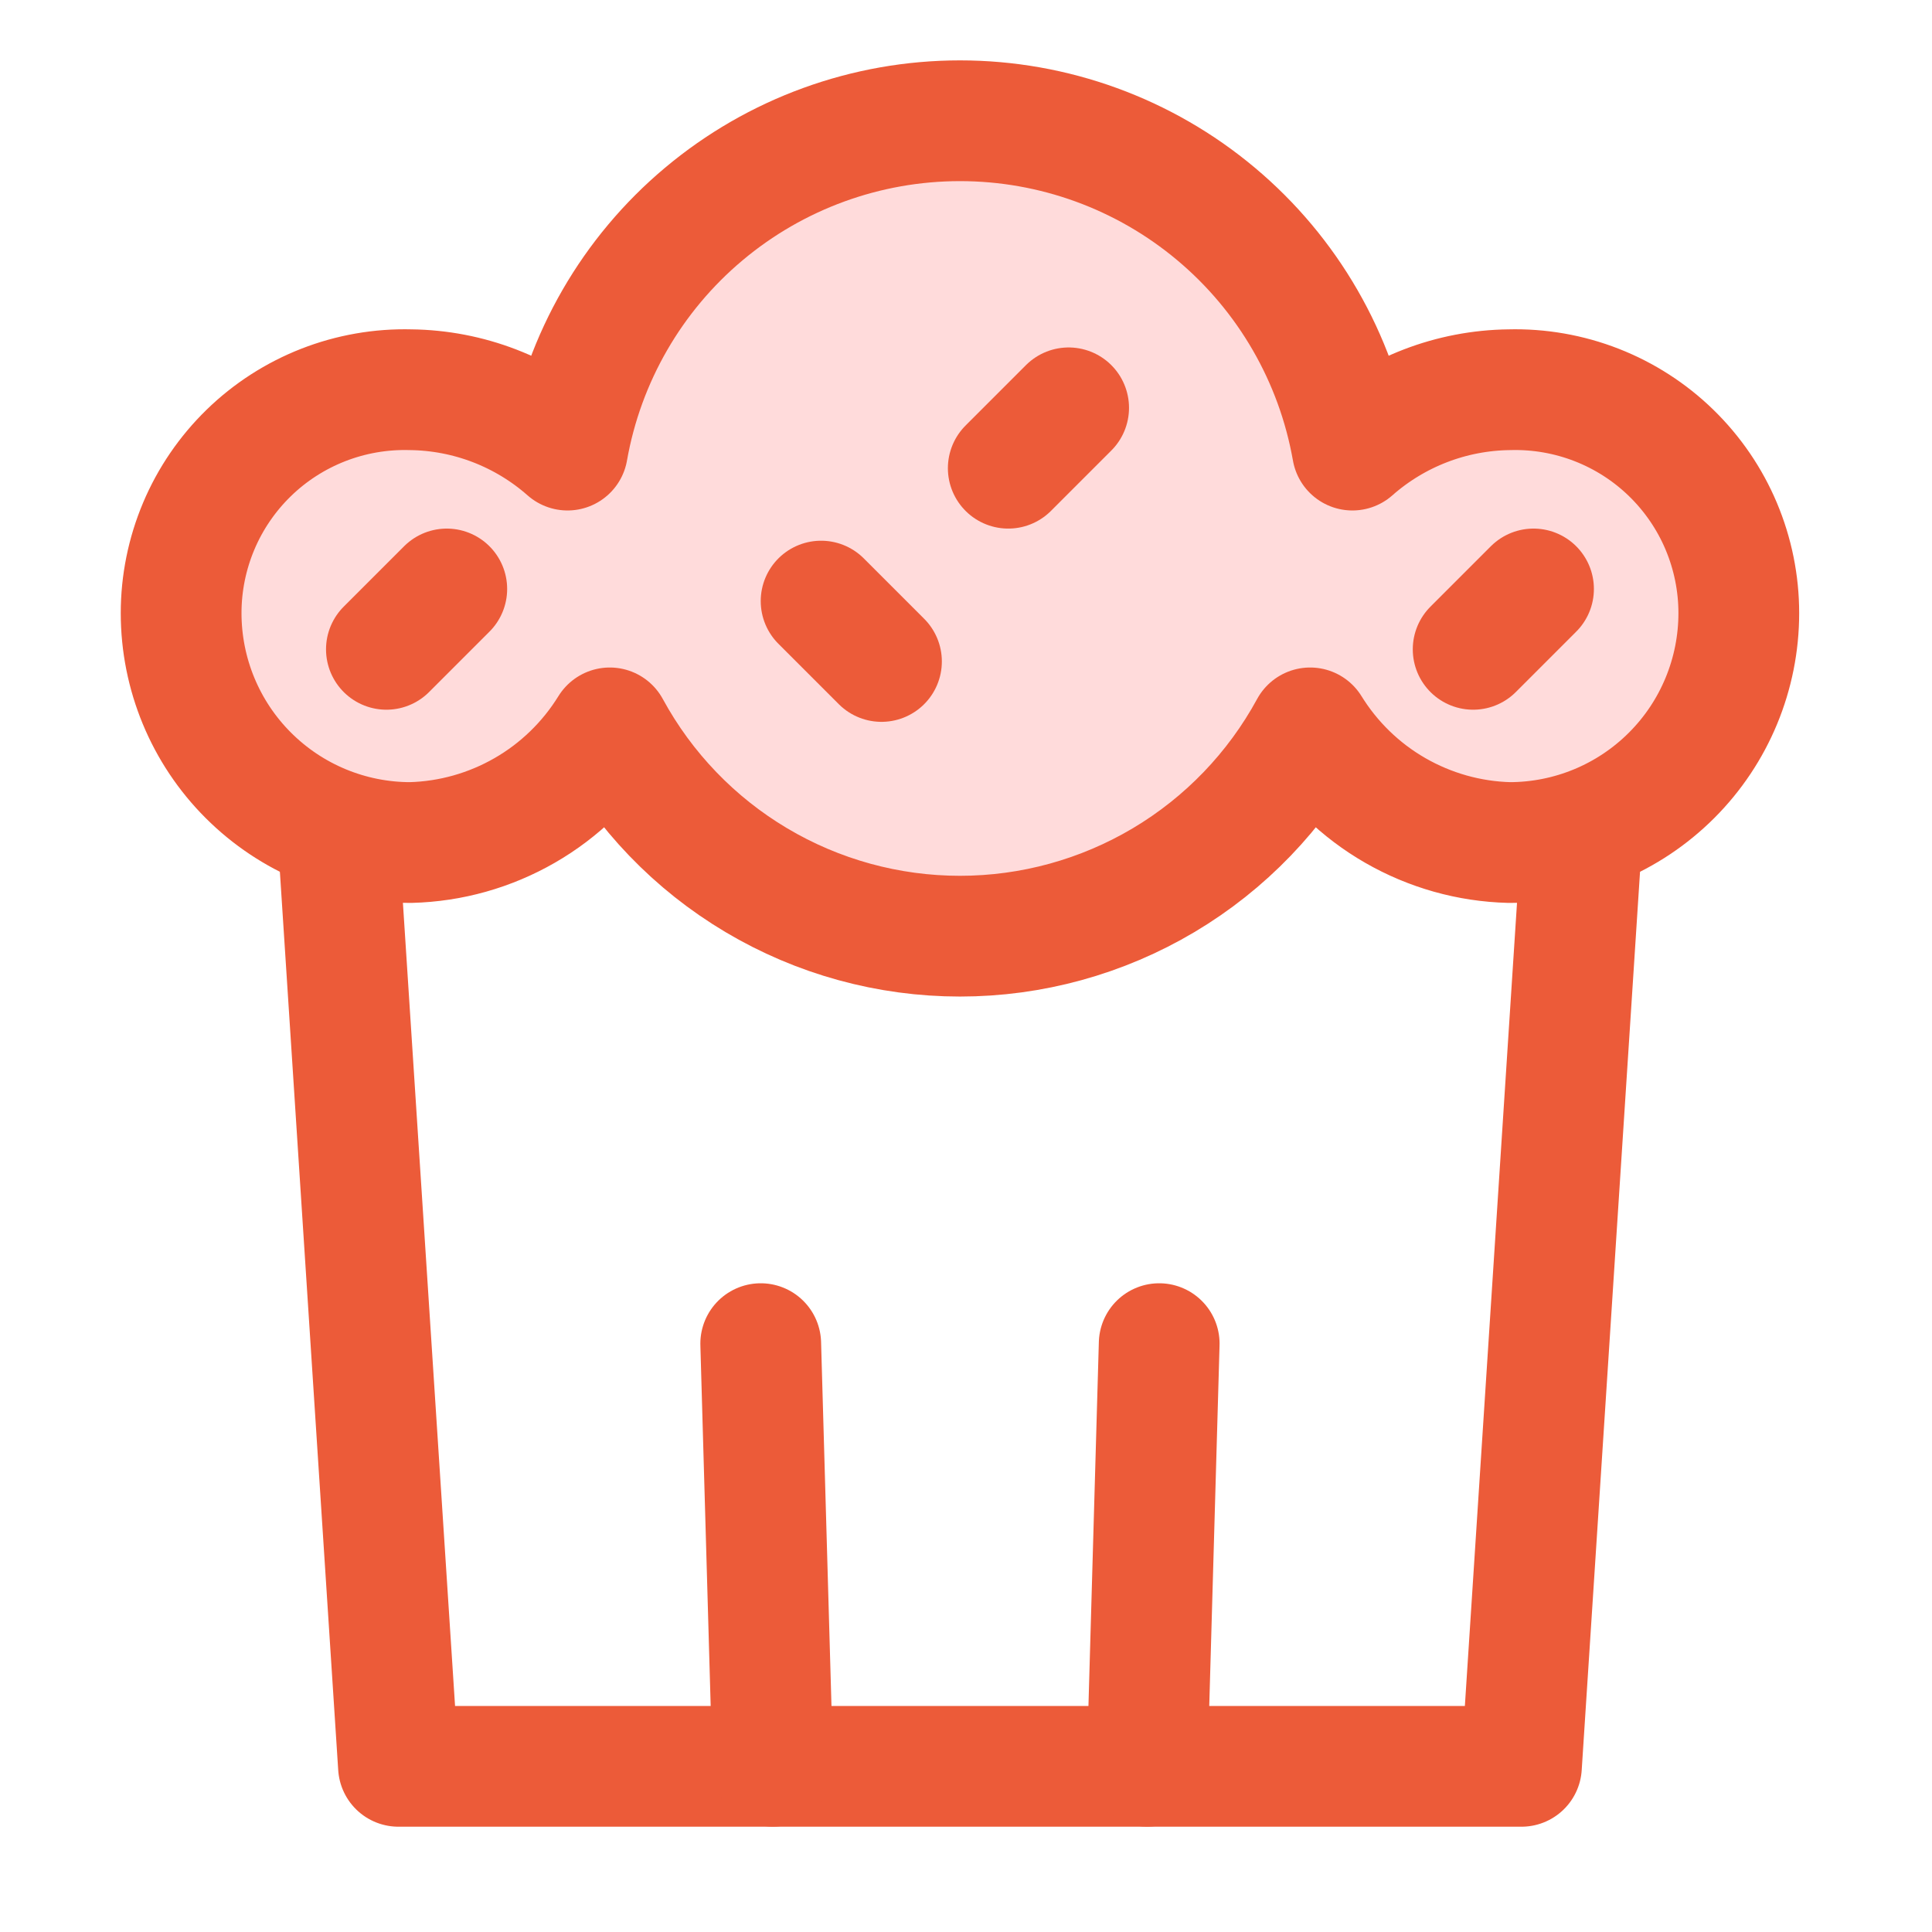 <svg xmlns="http://www.w3.org/2000/svg" width="32" height="32" viewBox="0 0 32 32" fill="none"><path d="M26.2 13.855L25.2 29.256H6.6L5.6 13.855" stroke="#EC5B39" stroke-width="2" stroke-linecap="round" stroke-linejoin="round"></path><path d="M28.8 10.155C28.8 11.163 28.4 12.13 27.687 12.842C26.974 13.555 26.008 13.955 25 13.955C24.335 13.938 23.686 13.755 23.109 13.423C22.533 13.092 22.049 12.621 21.7 12.056C21.133 13.099 20.295 13.971 19.274 14.578C18.253 15.185 17.088 15.506 15.9 15.506C14.712 15.506 13.546 15.185 12.526 14.578C11.505 13.971 10.667 13.099 10.1 12.056C9.751 12.621 9.267 13.092 8.691 13.423C8.114 13.755 7.465 13.938 6.8 13.955C5.792 13.955 4.826 13.555 4.113 12.842C3.4 12.13 3 11.163 3 10.155C3 9.661 3.099 9.172 3.291 8.716C3.483 8.26 3.765 7.848 4.119 7.503C4.473 7.158 4.893 6.888 5.353 6.708C5.814 6.528 6.306 6.442 6.8 6.455C7.759 6.466 8.681 6.821 9.4 7.455C9.669 5.927 10.468 4.542 11.657 3.545C12.846 2.547 14.348 2 15.9 2C17.452 2 18.954 2.547 20.143 3.545C21.332 4.542 22.131 5.927 22.4 7.455C23.119 6.821 24.041 6.466 25 6.455C25.494 6.442 25.986 6.528 26.447 6.708C26.907 6.888 27.327 7.158 27.681 7.503C28.035 7.848 28.317 8.26 28.509 8.716C28.701 9.172 28.8 9.661 28.8 10.155Z" fill="#FFDBDB" stroke="#EC5B39" stroke-width="2" stroke-linecap="round" stroke-linejoin="round"></path><path d="M12.8 29.255L12.6 22.255" stroke="#EC5B39" stroke-width="2" stroke-linecap="round" stroke-linejoin="round"></path><path d="M19 29.255L19.2 22.255" stroke="#EC5B39" stroke-width="2" stroke-linecap="round" stroke-linejoin="round"></path><path d="M6.4 10.755L7.4 9.755" stroke="#EC5B39" stroke-width="2" stroke-linecap="round" stroke-linejoin="round"></path><path d="M24.4 10.755L25.4 9.755" stroke="#EC5B39" stroke-width="2" stroke-linecap="round" stroke-linejoin="round"></path><path d="M16.7 7.755L17.7 6.755" stroke="#EC5B39" stroke-width="2" stroke-linecap="round" stroke-linejoin="round"></path><path d="M13.6 9.956L14.6 10.956" stroke="#EC5B39" stroke-width="2" stroke-linecap="round" stroke-linejoin="round"></path></svg>